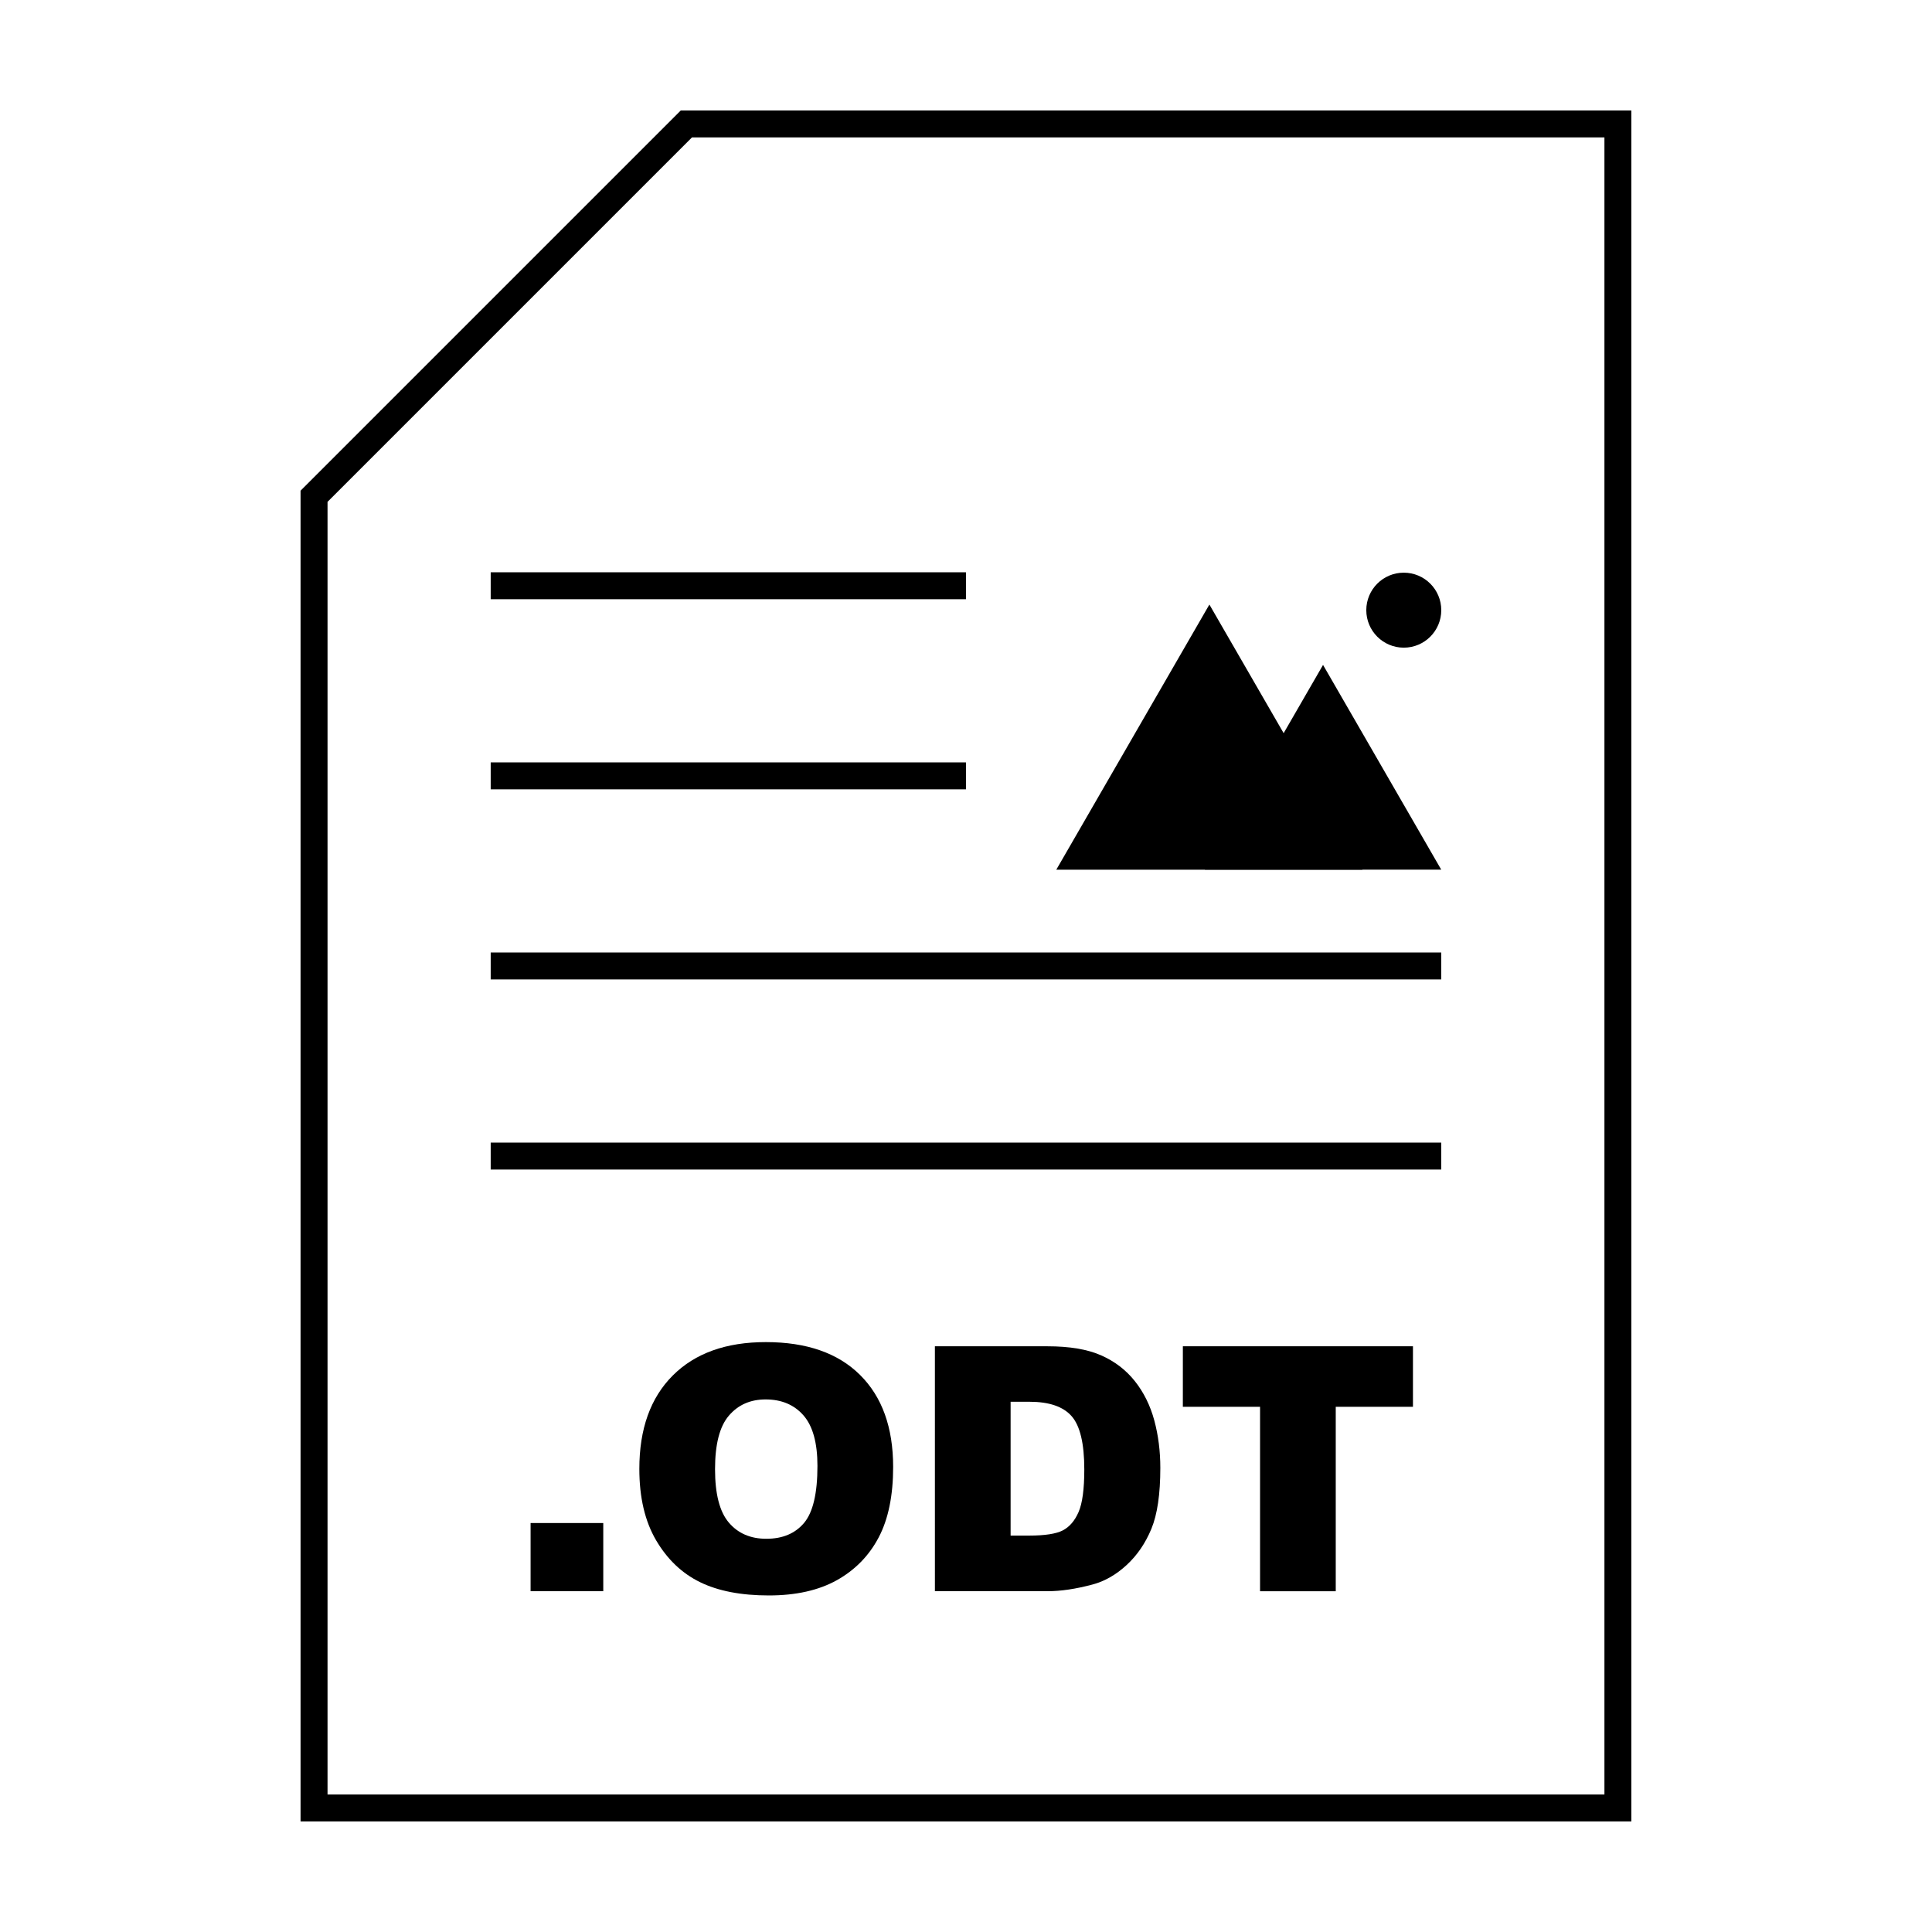 <?xml version="1.0" encoding="UTF-8"?>
<!-- Uploaded to: ICON Repo, www.svgrepo.com, Generator: ICON Repo Mixer Tools -->
<svg width="800px" height="800px" version="1.1" viewBox="144 144 512 512" xmlns="http://www.w3.org/2000/svg">
 <path d="m569.19 180.42v439.14l-338.39 0.004v-342.57l96.582-96.582h241.8m7.141-7.137h-251.91l-100.76 100.76v352.67h352.67z"/>
 <path transform="matrix(5.038 0 0 5.038 148.09 148.09)" d="m25 30h25" fill="none" stroke="#000000" stroke-miterlimit="10" stroke-width="1.417"/>
 <path transform="matrix(5.038 0 0 5.038 148.09 148.09)" d="m25 40h25" fill="none" stroke="#000000" stroke-miterlimit="10" stroke-width="1.417"/>
 <path transform="matrix(5.038 0 0 5.038 148.09 148.09)" d="m25 50h50" fill="none" stroke="#000000" stroke-miterlimit="10" stroke-width="1.417"/>
 <path d="m284.61 547.62h19.262v18.066h-19.262z"/>
 <path d="m313.43 533.28c0-10.602 2.953-18.848 8.855-24.754 5.906-5.906 14.125-8.855 24.668-8.855 10.809 0 19.129 2.898 24.973 8.707 5.844 5.793 8.766 13.926 8.766 24.375 0 7.586-1.273 13.809-3.828 18.668-2.555 4.856-6.242 8.629-11.07 11.336-4.828 2.695-10.844 4.051-18.047 4.051-7.32 0-13.383-1.164-18.176-3.496-4.797-2.332-8.688-6.019-11.668-11.07-2.981-5.051-4.473-11.375-4.473-18.961zm20.062 0.09c0 6.555 1.219 11.262 3.652 14.125 2.434 2.867 5.75 4.297 9.941 4.297 4.309 0 7.648-1.402 10.004-4.207 2.359-2.805 3.543-7.84 3.543-15.098 0-6.109-1.234-10.574-3.699-13.391s-5.809-4.231-10.031-4.231c-4.047 0-7.289 1.43-9.742 4.297-2.457 2.867-3.668 7.59-3.668 14.207z"/>
 <path d="m391.76 500.78h29.801c5.875 0 10.617 0.797 14.234 2.394s6.609 3.883 8.969 6.863c2.359 2.977 4.074 6.449 5.141 10.402 1.062 3.953 1.594 8.148 1.594 12.574 0 6.938-0.789 12.316-2.367 16.137-1.582 3.828-3.773 7.031-6.578 9.613-2.805 2.578-5.812 4.301-9.035 5.152-4.398 1.18-8.383 1.773-11.957 1.773h-29.801l-0.004-64.91zm20.062 14.699v35.469h4.918c4.191 0 7.176-0.469 8.941-1.391 1.773-0.938 3.16-2.555 4.16-4.871 1.004-2.316 1.508-6.074 1.508-11.27 0-6.879-1.125-11.586-3.367-14.125-2.242-2.539-5.965-3.809-11.16-3.809z"/>
 <path d="m457.47 500.78h60.977v16.031h-20.461v48.883h-20.059v-48.883h-20.461z"/>
 <path transform="matrix(5.038 0 0 5.038 148.09 148.09)" d="m25 60h50" fill="none" stroke="#000000" stroke-miterlimit="10" stroke-width="1.417"/>
 <path d="m464.5 304.21-40.57 70.266h81.137z"/>
 <path d="m494.62 320.21-31.324 54.262h62.648z"/>
 <path d="m525.95 305.7c0 5.488-4.445 9.938-9.934 9.938s-9.934-4.449-9.934-9.938c0-5.484 4.445-9.934 9.934-9.934s9.934 4.449 9.934 9.934"/>
</svg>